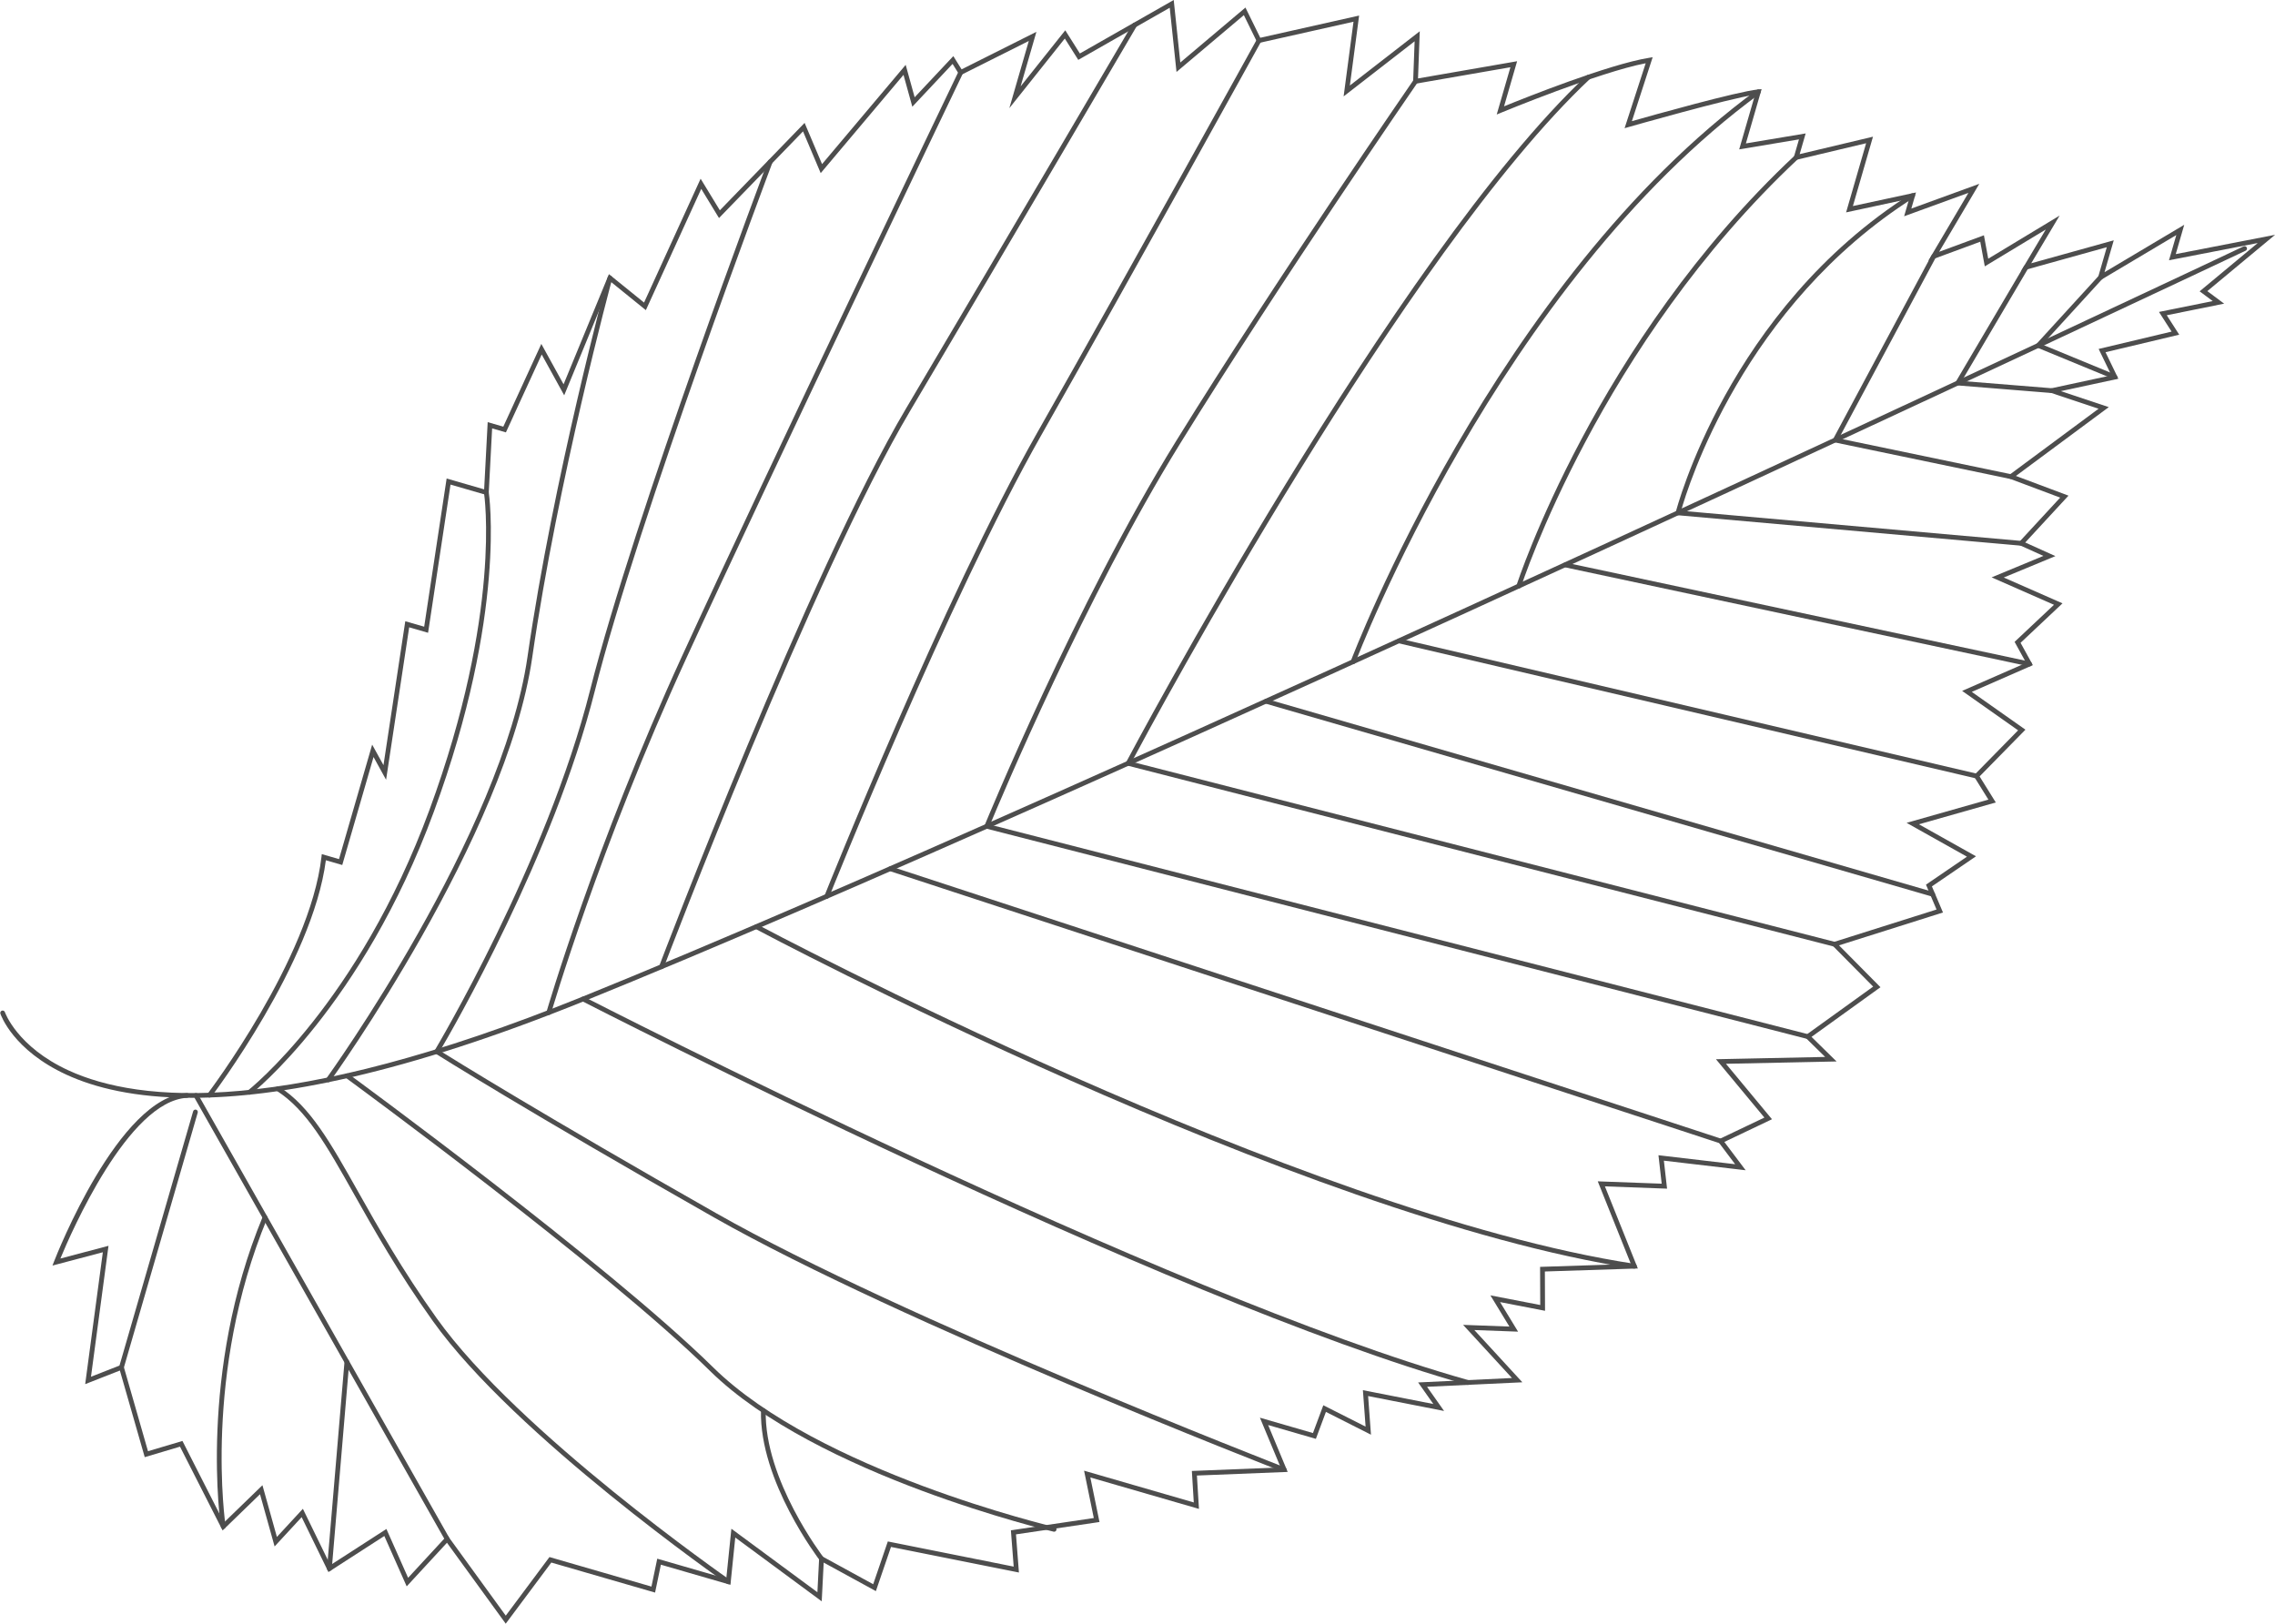 <?xml version="1.0" encoding="UTF-8" standalone="no"?><svg xmlns="http://www.w3.org/2000/svg" xmlns:xlink="http://www.w3.org/1999/xlink" fill="#4d4d4d" height="600" preserveAspectRatio="xMidYMid meet" version="1" viewBox="-0.1 0.0 840.5 600.0" width="840.5" zoomAndPan="magnify"><g><g id="change1_10"><path d="M70.703,405.676c-20.955,0-35.82-3.732-46.289-8.561c-19.694-9.082-24.188-21.985-24.369-22.53 c-0.153-0.461,0.095-0.958,0.555-1.112c0.461-0.154,0.959,0.094,1.114,0.554c0.043,0.127,4.505,12.799,23.549,21.541 c26.189,12.021,80.365,17.056,189.742-27.225c188.258-76.217,609.559-275.29,613.793-277.292c0.439-0.206,0.965-0.019,1.172,0.42 c0.208,0.439,0.02,0.964-0.42,1.172c-4.234,2.002-425.58,201.097-613.885,277.332C149.091,396.928,102.771,405.676,70.703,405.676 z"/></g><g id="change1_26"><path d="M186.739,600l-21.706-29.903l-14.878,16.114l-8.268-18.613l-20.648,13.327l-9.89-20.29l-9.995,10.826l-5.393-19.303 l-13.819,13.394l-15.738-30.968l-13.029,3.88l-9.181-32.013l-12.821,5.029l6.52-48.737l-18.608,4.921l0.627-1.612 c0.965-2.481,23.918-60.782,49.023-62.134c0.489-0.023,0.901,0.346,0.926,0.832c0.026,0.485-0.346,0.9-0.832,0.926 c-21.724,1.17-42.867,49.82-46.82,59.393l17.778-4.701l-6.472,48.381l11.838-4.644l9.224,32.164l12.731-3.792l15.322,30.149 l14.23-13.792l5.34,19.114l9.602-10.4l10.149,20.822l20.709-13.367l8.017,18.048l14.519-15.726l21.561,29.705l16.145-21.655 l37.678,10.912l2.144-10.308l25.496,7.383l1.889-18.448l31.783,23.461l0.704-13.848l19.907,10.89l5.404-15.804l46.501,9.297 l-1.034-13.417l30.632-4.533l-3.594-17.5l40.533,11.738l-0.712-11.633l32.804-1.308l-7.661-18.378l19.595,5.675l3.828-10.271 l15.62,7.899l-0.997-13.469l26.023,5.109l-5.619-7.968l34.667-1.636l-18.053-19.642l17.108,0.631l-7.021-11.53l18.416,3.565 l-0.059-14.093l33.544-1.085l-12.239-30.526l23.621,0.872l-1.193-10.517l28.329,3.322l-6.696-8.893l17.506-8.344l-17.893-21.56 l40.332-0.847l-7.764-7.617l25.506-18.372l-15.901-16.057l39.317-12.427l-3.901-9.194l15.139-10.33l-22.306-12.509l30.226-8.584 l-5.483-8.822l16.458-16.776l-20.677-14.573l23.654-10.362l-4.272-7.756l14.554-13.7l-23.04-10.135l19.131-7.928l-9.668-4.361 l15.864-17.182l-20.007-7.5l34.195-25.345l-20.615-6.874l25.363-5.461l-4.724-9.756l26.947-6.414l-4.658-7.265l19.863-4.006 l-4.846-3.613l21.468-17.845l-32.782,6.372l2.698-9.318l-29.454,17.524l3.775-13.035l-31.684,8.817l9.143-15.355l-22.533,13.615 l-1.674-9.104l-19.22,7.085l14.849-25.139l-23.754,8.649l1.869-6.454l-23.311,5.019l7.4-25.554l-27.085,6.44l2.277-7.863 l-22.086,3.692l5.855-20.218c-10.568,1.638-46.233,11.831-46.609,11.939l-1.591,0.455l7.797-23.999 c-17.126,3.276-52.973,18.085-53.344,18.239l-1.692,0.701l5.059-17.469l-35.975,6.248l0.585-15.837l-26.232,20.364l3.65-27.594 l-35.413,7.955L459.444,5.59l-24.883,20.998l-2.5-23.725l-33.794,19.261l-4.972-7.89l-20.495,25.738l7.191-24.832l-25.473,12.783 l-2.69-4.314l-14.872,15.83l-3.257-11.779l-30.592,36.313l-6.531-15.428l-31.039,32.029l-6.565-10.782l-20.464,44.815 L225.6,104.162l-17.257,41.917l-8.309-15.083l-13.226,28.78l-5.092-1.475l-1.309,24.841l-14.062-4.072l-8.293,54.764l-6.981-2.022 l-8.531,56.338l-4.635-8.414l-11.558,39.912l-6.057-1.754c-4.882,37.914-41.909,86.838-42.286,87.333 c-0.295,0.386-0.847,0.46-1.234,0.166c-0.387-0.295-0.461-0.847-0.166-1.234c0.377-0.495,37.788-49.929,42.062-87.498l0.118-1.036 l6.361,1.842l12.251-42.304l4.181,7.589l8.055-53.19l6.981,2.022l8.293-54.764l13.86,4.014l1.309-24.841l5.767,1.67l14.05-30.575 l8.221,14.924l16.758-40.706l12.975,10.501l20.9-45.768l7.108,11.672L297.16,45.41l6.448,15.232l30.896-36.673l3.313,11.981 l14.294-15.214l3.051,4.894l27.641-13.87l-5.836,20.154l16.496-20.715l5.396,8.563L433.529,0l2.434,23.101l24.069-20.31 l5.476,11.167l36.52-8.204l-3.418,25.844l25.823-20.046l-0.644,17.434l36.611-6.359l-4.826,16.666 c7.657-3.12,38.619-15.505,53.478-17.911l1.423-0.23l-7.673,23.62c7.55-2.143,38.893-10.951,46.637-11.717l1.294-0.128 l-5.812,20.071l22.086-3.692l-2.215,7.649l27.085-6.44l-7.42,25.623l23.311-5.019l-1.725,5.956l25.114-9.144l-14.834,25.112 l16.542-6.098l1.591,8.655l26.376-15.937l-10.496,17.629l30.493-8.485l-3.413,11.785l29.454-17.524L803.73,93.9l36.701-7.134 l-25.034,20.81l6.216,4.634l-21.206,4.277l4.608,7.187l-27.229,6.481l4.746,9.8l-21.26,4.577l17.717,5.908l-34.313,25.433 l19.428,7.282l-15.983,17.311l11.151,5.031l-19.082,7.908l21.701,9.546l-15.496,14.587l4.544,8.248l-22.56,9.882l19.817,13.967 l-16.939,17.268l5.986,9.631l-28.398,8.066l21.088,11.826l-16.293,11.117l4.093,9.649l-38.414,12.141l15.321,15.471 l-25.481,18.355l9.258,9.082l-40.866,0.858l17.007,20.493l-17.603,8.39l7.875,10.459l-30.211-3.543l1.173,10.345l-22.959-0.847 L605,468.741l-34.346,1.112l0.061,14.525l-16.61-3.216l6.653,10.924l-16.163-0.597l17.746,19.308l-35.224,1.663l6.3,8.935 l-28.066-5.511l1.057,14.274l-16.644-8.417l-3.711,9.958l-17.636-5.107l7.221,17.323l-33.535,1.338l0.755,12.331l-40.132-11.622 l3.383,16.466l-30.85,4.565l1.086,14.098l-47.268-9.45l-5.581,16.323l-19.281-10.547l-0.728,14.32l-31.938-23.575l-1.789,17.477 l-25.696-7.441l-2.144,10.308l-38.333-11.101L186.739,600z"/></g><g id="change1_20"><path d="M667.797,383.937c-0.072,0-0.146-0.009-0.219-0.028L363.28,305.94l0.382-0.935c0.333-0.814,33.69-82.099,70.812-142.127 c37.095-59.986,87.169-132.613,87.671-133.339c0.276-0.401,0.824-0.502,1.225-0.225c0.4,0.276,0.501,0.824,0.224,1.225 c-0.501,0.726-50.551,73.318-87.622,133.265c-34.893,56.425-66.468,131.705-70.294,140.933l302.338,77.467 c0.471,0.121,0.755,0.601,0.634,1.071C668.548,383.673,668.19,383.937,667.797,383.937z"/></g><g id="change1_1"><path d="M499.783,245.444c-0.103,0-0.207-0.018-0.309-0.056c-0.455-0.171-0.686-0.678-0.516-1.134 c0.522-1.393,53.34-140.172,150.045-211.035c0.393-0.287,0.943-0.202,1.23,0.19c0.287,0.392,0.203,0.943-0.19,1.23 c-96.286,70.556-148.916,208.844-149.437,210.233C500.475,245.226,500.14,245.444,499.783,245.444z"/></g><g id="change1_6"><path d="M561.001,217.483c-0.089,0-0.179-0.013-0.268-0.042c-0.463-0.148-0.719-0.643-0.571-1.106 c0.284-0.892,29.295-89.983,102.76-158.818c0.355-0.332,0.912-0.315,1.244,0.041c0.332,0.355,0.314,0.912-0.04,1.244 c-73.12,68.511-102.004,157.18-102.287,158.068C561.72,217.245,561.374,217.483,561.001,217.483z"/></g><g id="change1_17"><path d="M746.647,201.647c-0.026,0-0.052-0.001-0.079-0.003l-127.822-11.336l0.248-0.999c0.185-0.744,19.276-74.85,87.044-117.762 c0.411-0.261,0.955-0.138,1.215,0.273c0.26,0.411,0.138,0.955-0.273,1.215c-62.884,39.82-83.49,106.746-86.007,115.703 l125.75,11.153c0.484,0.043,0.842,0.47,0.799,0.955C747.483,201.302,747.099,201.647,746.647,201.647z"/></g><g id="change1_5"><path d="M742.853,177.01c-0.059,0-0.12-0.006-0.18-0.018l-66.066-13.749l36.922-68.934c0.23-0.428,0.762-0.591,1.192-0.36 c0.429,0.23,0.59,0.763,0.36,1.192l-35.81,66.859l63.761,13.27c0.476,0.099,0.782,0.565,0.683,1.041 C743.628,176.724,743.262,177.01,742.853,177.01z"/></g><g id="change1_15"><path d="M757.941,145.23c-0.024,0-0.048-0.001-0.072-0.003l-36.128-2.917l25.954-44.029c0.247-0.419,0.786-0.559,1.205-0.311 c0.419,0.247,0.558,0.787,0.311,1.205l-24.526,41.606l33.325,2.691c0.484,0.039,0.846,0.463,0.806,0.948 C758.781,144.881,758.395,145.23,757.941,145.23z"/></g><g id="change1_27"><path d="M781.251,140.211c-0.112,0-0.225-0.021-0.335-0.067l-29.473-12.151l23.855-26.101c0.328-0.358,0.885-0.384,1.244-0.056 c0.359,0.328,0.384,0.885,0.056,1.244l-22.158,24.244l27.147,11.193c0.449,0.185,0.664,0.7,0.478,1.149 C781.925,140.006,781.597,140.211,781.251,140.211z"/></g><g id="change1_28"><path d="M305.359,332.111c-0.109,0-0.219-0.02-0.326-0.063c-0.452-0.18-0.672-0.692-0.491-1.144 c0.437-1.096,44.122-110.323,78.46-170.837c34.306-60.458,80.785-144.68,81.251-145.523c0.235-0.426,0.77-0.58,1.196-0.346 c0.426,0.235,0.58,0.77,0.345,1.196c-0.466,0.844-46.95,85.075-81.261,145.542c-34.278,60.409-77.919,169.525-78.356,170.621 C306.04,331.901,305.709,332.111,305.359,332.111z"/></g><g id="change1_16"><path d="M244.28,358.129c-0.104,0-0.209-0.018-0.312-0.058c-0.455-0.172-0.684-0.68-0.511-1.135 c0.548-1.446,55.223-145.331,91.24-206.097c35.977-60.7,83.172-141.241,83.645-142.048c0.246-0.42,0.785-0.562,1.205-0.315 c0.419,0.246,0.56,0.785,0.314,1.204c-0.473,0.807-47.67,81.352-83.649,142.056c-35.939,60.635-90.56,204.378-91.108,205.823 C244.971,357.911,244.636,358.129,244.28,358.129z"/></g><g id="change1_2"><path d="M202.653,375.05c-0.081,0-0.164-0.012-0.245-0.035c-0.467-0.135-0.736-0.623-0.601-1.091 c0.175-0.604,17.871-61.239,50.004-131.322c31.792-69.337,101.533-214.747,102.234-216.208c0.21-0.438,0.736-0.624,1.175-0.413 c0.438,0.21,0.623,0.736,0.413,1.174c-0.701,1.461-70.436,146.857-102.221,216.18c-32.076,69.957-49.739,130.474-49.914,131.077 C203.386,374.799,203.035,375.05,202.653,375.05z"/></g><g id="change1_11"><path d="M474.336,543.967c-0.106,0-0.213-0.019-0.318-0.06c-1.406-0.544-141.404-54.883-210.341-94.029 c-68.898-39.125-102.553-60.332-102.885-60.541l-0.728-0.46l0.443-0.738c0.411-0.685,41.294-69.22,57.428-133.204 c16.179-64.164,65.181-194.134,65.674-195.439c0.172-0.455,0.68-0.683,1.135-0.512c0.455,0.172,0.684,0.68,0.513,1.135 c-0.493,1.304-49.459,131.181-65.614,195.248c-15.291,60.641-52.696,125.304-57.186,132.937 c5.232,3.272,38.76,24.081,102.09,60.044c68.823,39.082,208.702,93.374,210.107,93.918c0.453,0.175,0.679,0.686,0.503,1.139 C475.023,543.753,474.689,543.966,474.336,543.967z"/></g><g id="change1_24"><path d="M92.061,404.528c-0.262,0-0.522-0.117-0.696-0.34c-0.299-0.384-0.229-0.937,0.155-1.235 c0.405-0.315,40.796-32.321,67.022-103.62c26.881-73.082,20.246-116.77,20.176-117.202c-0.078-0.48,0.248-0.932,0.728-1.01 c0.482-0.075,0.932,0.248,1.01,0.727c0.071,0.437,6.798,44.528-20.261,118.093C133.782,371.747,93.009,404.025,92.6,404.342 C92.44,404.467,92.25,404.528,92.061,404.528z"/></g><g id="change1_7"><path d="M121.175,399.919c-0.179,0-0.36-0.055-0.516-0.168c-0.394-0.285-0.481-0.836-0.196-1.229 c0.647-0.893,64.838-90.039,74.331-155.86c9.532-66.092,29.393-139.427,29.593-140.159c0.128-0.469,0.612-0.746,1.081-0.618 c0.469,0.128,0.746,0.611,0.618,1.081c-0.199,0.732-20.032,73.965-29.549,139.948c-9.555,66.252-73.998,155.746-74.648,156.642 C121.716,399.794,121.447,399.919,121.175,399.919z"/></g><g id="change1_23"><path d="M713.921,331.339c-0.081,0-0.163-0.012-0.245-0.035l-246.272-71.318c-0.467-0.135-0.736-0.623-0.601-1.091 c0.135-0.467,0.624-0.736,1.09-0.6l246.272,71.318c0.467,0.135,0.736,0.623,0.601,1.091 C714.655,331.089,714.303,331.339,713.921,331.339z"/></g><g id="change1_3"><path d="M677.68,349.81c-0.072,0-0.146-0.009-0.219-0.028l-262.034-67.133l0.521-0.987c0.983-1.863,99.168-187.04,170.139-253.758 c0.354-0.334,0.911-0.316,1.244,0.038c0.333,0.354,0.316,0.911-0.038,1.244c-68.071,63.992-161.401,237.568-169.263,252.311 l259.869,66.579c0.471,0.121,0.755,0.601,0.634,1.071C678.431,349.545,678.073,349.81,677.68,349.81z"/></g><g id="change1_8"><path d="M730.145,287.661c-0.067,0-0.134-0.007-0.202-0.023l-213.388-49.946c-0.474-0.111-0.768-0.584-0.657-1.058 c0.111-0.473,0.584-0.769,1.058-0.656l213.388,49.946c0.473,0.111,0.767,0.584,0.656,1.058 C730.907,287.387,730.545,287.661,730.145,287.661z"/></g><g id="change1_21"><path d="M749.704,246.247c-0.061,0-0.122-0.006-0.185-0.019l-171.585-36.622c-0.475-0.101-0.779-0.569-0.677-1.045 c0.102-0.476,0.569-0.781,1.045-0.677l171.585,36.622c0.476,0.101,0.779,0.569,0.677,1.045 C750.477,245.964,750.111,246.247,749.704,246.247z"/></g><g id="change1_13"><path d="M635.604,422.533c-0.091,0-0.184-0.014-0.275-0.044L328.536,321.861c-0.462-0.152-0.714-0.649-0.562-1.111 c0.152-0.462,0.649-0.715,1.111-0.562l306.793,100.627c0.462,0.151,0.714,0.649,0.562,1.111 C636.318,422.297,635.974,422.533,635.604,422.533z"/></g><g id="change1_22"><path d="M165.115,569.591c-0.307,0-0.605-0.16-0.767-0.447L71.52,405.242c-0.24-0.423-0.091-0.96,0.332-1.2 c0.424-0.241,0.96-0.091,1.2,0.332l92.829,163.902c0.24,0.423,0.091,0.96-0.332,1.2 C165.411,569.554,165.262,569.591,165.115,569.591z"/></g><g id="change1_29"><path d="M121.596,580.527c-0.025,0-0.05-0.001-0.075-0.003c-0.484-0.041-0.844-0.467-0.803-0.952l6.457-76.374 c0.041-0.484,0.47-0.847,0.951-0.803c0.484,0.041,0.844,0.467,0.803,0.952l-6.457,76.374 C122.434,580.18,122.049,580.527,121.596,580.527z"/></g><g id="change1_12"><path d="M82.385,564.969c-0.426,0-0.801-0.31-0.869-0.745c-0.087-0.561-8.478-56.844,15.476-114.694 c0.186-0.449,0.701-0.663,1.15-0.476c0.449,0.186,0.663,0.701,0.477,1.15c-23.767,57.399-15.45,113.193-15.363,113.75 c0.075,0.48-0.254,0.93-0.734,1.005C82.475,564.966,82.43,564.969,82.385,564.969z"/></g><g id="change1_4"><path d="M44.773,506.159c-0.081,0-0.164-0.012-0.245-0.035c-0.467-0.135-0.736-0.623-0.601-1.091l27.329-94.37 c0.135-0.467,0.624-0.736,1.09-0.6c0.467,0.135,0.736,0.623,0.601,1.091l-27.329,94.37 C45.507,505.909,45.155,506.159,44.773,506.159z"/></g><g id="change1_25"><path d="M268.988,585.38c-0.173,0-0.348-0.051-0.501-0.157c-0.78-0.54-78.317-54.529-108.671-97.053 c-12.863-18.021-21.881-34.04-29.127-46.911c-10.175-18.074-17.526-31.132-28.587-38.184c-0.41-0.261-0.53-0.806-0.269-1.216 c0.261-0.409,0.805-0.53,1.216-0.269c11.432,7.289,18.874,20.508,29.175,38.805c7.226,12.835,16.218,28.808,29.026,46.752 c30.178,42.278,107.464,96.091,108.241,96.629c0.4,0.277,0.499,0.825,0.222,1.225C269.541,585.248,269.267,585.38,268.988,585.38z"/></g><g id="change1_14"><path d="M303.405,576.852c-0.264,0-0.524-0.118-0.697-0.342c-0.223-0.289-22.271-29.156-21.663-55.273 c0.011-0.486,0.417-0.907,0.901-0.859c0.486,0.011,0.871,0.414,0.86,0.901c-0.593,25.488,21.078,53.872,21.297,54.155 c0.297,0.385,0.226,0.938-0.159,1.235C303.782,576.792,303.593,576.852,303.405,576.852z"/></g><g id="change1_19"><path d="M389.348,566.016c-0.066,0-0.133-0.007-0.2-0.023c-0.872-0.203-87.662-20.735-126.98-59.431 c-39.098-38.48-133.626-107.623-134.577-108.317c-0.392-0.287-0.478-0.837-0.192-1.23c0.287-0.392,0.838-0.478,1.23-0.192 c0.951,0.695,95.584,69.915,134.773,108.484c38.964,38.347,125.276,58.769,126.144,58.971c0.473,0.11,0.768,0.583,0.658,1.057 C390.109,565.742,389.748,566.016,389.348,566.016z"/></g><g id="change1_18"><path d="M542.224,511.747c-0.079,0-0.159-0.011-0.238-0.033c-112.309-31.515-324.918-140.673-327.053-141.772 c-0.432-0.223-0.602-0.754-0.38-1.186c0.223-0.433,0.754-0.602,1.186-0.38c2.133,1.098,214.585,110.175,326.722,141.642 c0.468,0.132,0.741,0.617,0.61,1.085C542.962,511.492,542.609,511.747,542.224,511.747z"/></g><g id="change1_9"><path d="M603.716,468.782c-0.044,0-0.088-0.003-0.133-0.01c-123.976-18.821-322.677-124.498-324.67-125.563 c-0.429-0.229-0.591-0.763-0.361-1.192c0.229-0.429,0.762-0.589,1.191-0.361c1.99,1.064,200.428,106.599,324.104,125.374 c0.481,0.073,0.811,0.522,0.738,1.002C604.519,468.47,604.144,468.782,603.716,468.782z"/></g></g></svg>